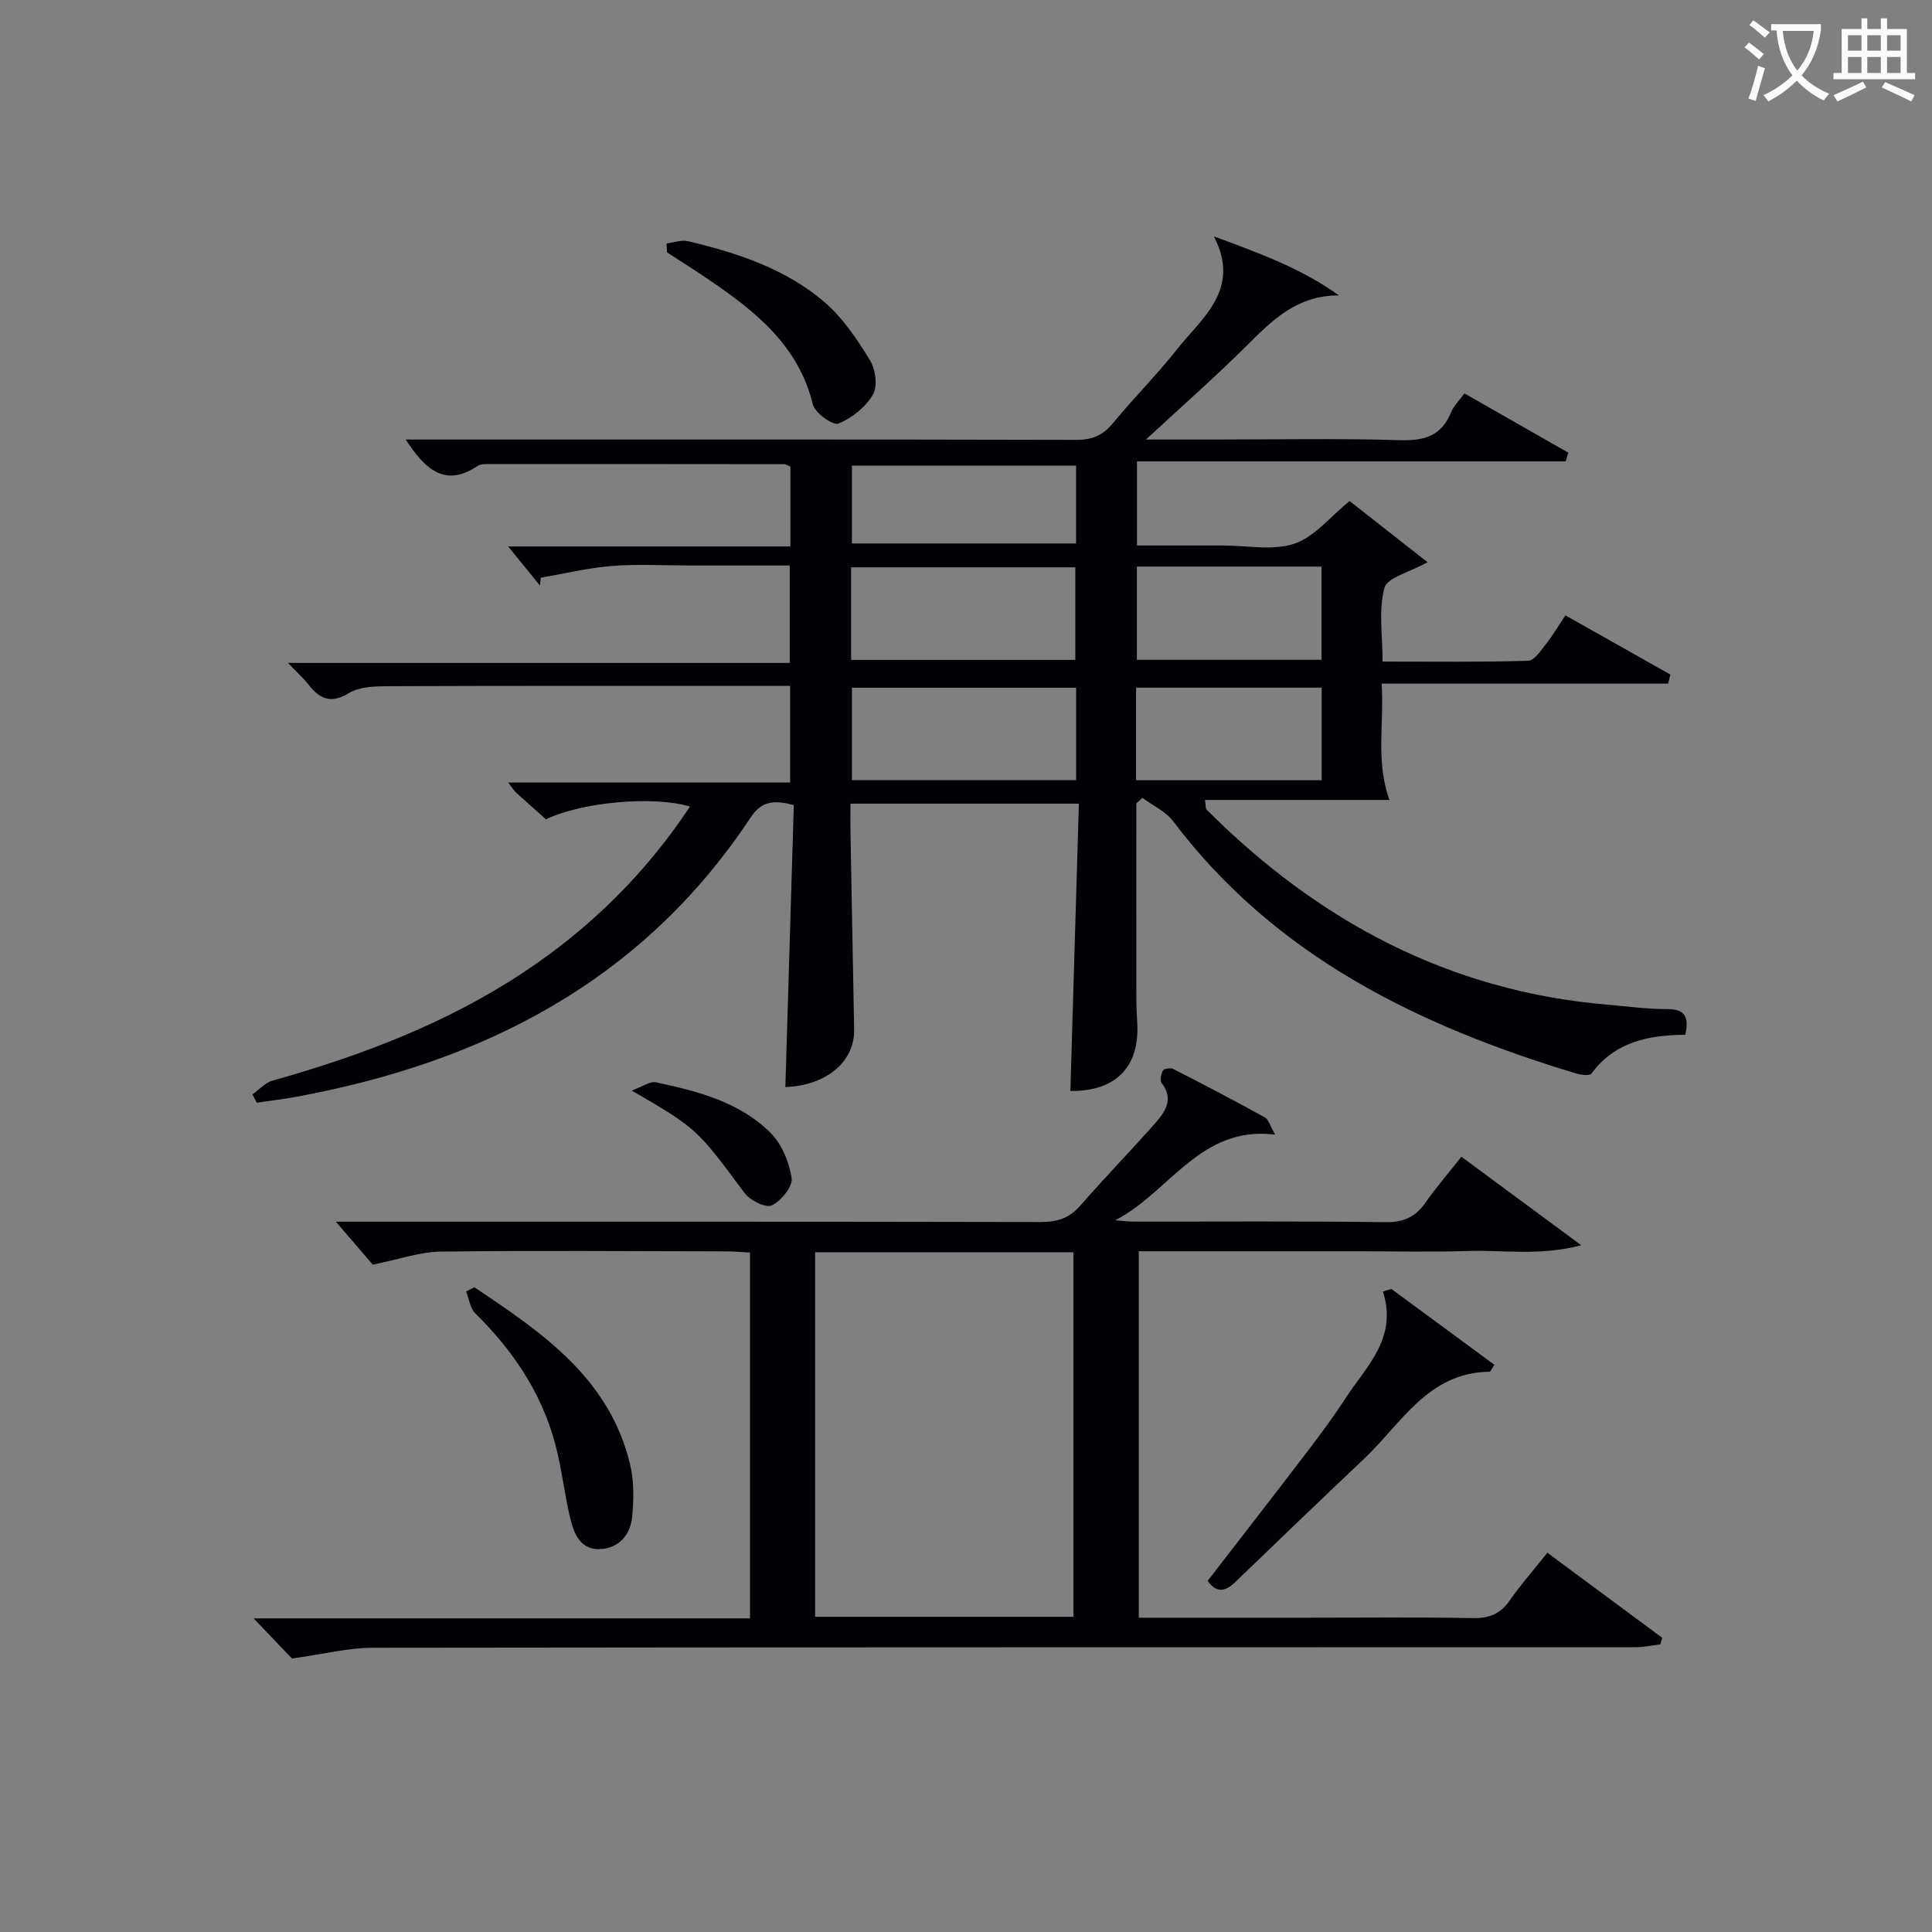 <svg enable-background="new 0 0 400 400" viewBox="0 0 400 400" xmlns="http://www.w3.org/2000/svg"><rect x="0" y="0" width="400" height="400" fill="#808080" stroke="none"/><g fill="#010105"><path d="m277.19 61.15c-8.59.03-13.63 5-18.81 10.16-6.56 6.54-13.54 12.67-21.12 19.69h14.05c12.83 0 25.67-.26 38.49.13 5.07.16 8.63-.84 10.63-5.77.53-1.31 1.66-2.38 2.77-3.91 7.33 4.19 14.41 8.23 21.5 12.27-.18.6-.36 1.2-.54 1.8-29.48 0-58.96 0-88.76 0v17.41h14.67 3c5-.01 10.38 1.14 14.89-.36 4.19-1.39 7.45-5.59 11.46-8.83 5.15 4.04 10.43 8.18 16.14 12.66-3.72 2.09-8.35 3.16-8.93 5.32-1.24 4.62-.38 9.8-.38 15.25 10.25 0 20.21.13 30.15-.16 1.26-.04 2.6-2.11 3.66-3.44 1.34-1.68 2.43-3.56 4.04-5.97 7.31 4.12 14.52 8.19 21.73 12.26-.15.63-.31 1.26-.46 1.88-19.61 0-39.22 0-59.32 0 .55 8.47-1.27 16.05 1.62 24.08-12.57 0-25.25 0-38.19 0 .18 1.16.08 1.76.33 2.01 22.99 22.99 50.08 37.57 82.9 40.37 4.14.35 8.29.93 12.43.92 3.83-.01 4.56 1.7 3.78 5.32-7.55.06-14.59 1.43-19.43 8.04-.37.5-2.14.28-3.13-.02-32.58-9.83-62.3-24.2-83.5-52.26-1.54-2.03-4.19-3.22-6.33-4.81-.42.38-.85.77-1.27 1.15 0 13.45-.01 26.9.01 40.35 0 1.66.07 3.33.18 4.99.58 9.21-4.5 14.35-13.84 14.18.58-19.7 1.17-39.41 1.76-59.47-16.07 0-31.31 0-47.29 0 0 1.93-.03 3.85 0 5.78.25 13.65.52 27.3.76 40.95.12 6.75-5.79 11.63-14.24 11.94.58-19.51 1.17-39.03 1.75-58.37-4.24-1.15-6.74-.76-8.92 2.53-22.38 33.85-55.27 50.71-94.1 57.86-2.71.5-5.45.82-8.17 1.22-.3-.58-.59-1.15-.89-1.73 1.37-.96 2.6-2.39 4.12-2.82 18.33-5.17 36.01-11.84 51.99-22.43 13.76-9.11 25.3-20.47 34.47-34.33-7.5-2.27-22.4-.96-29.8 2.64-2.01-1.79-4.13-3.64-6.21-5.54-.43-.4-.74-.93-1.62-2.07h58.36c0-6.68 0-12.93 0-20.01-1.42 0-3 0-4.58 0-26.17 0-52.33-.04-78.5.06-2.77.01-5.98.07-8.21 1.41-3.75 2.26-6.03 1.3-8.39-1.7-1.1-1.4-2.44-2.6-4.27-4.53h103.87c0-6.79 0-13.16 0-20.17-6.94 0-13.88 0-20.82 0-5.33 0-10.69-.33-15.99.1-4.94.39-9.82 1.58-14.72 2.43-.06.54-.12 1.08-.18 1.62-2.2-2.71-4.4-5.41-6.58-8.09h58.43c0-5.94 0-11.19 0-16.53-.47-.19-.91-.51-1.35-.51-20.16-.03-40.33-.03-60.49-.02-.99 0-2.19-.1-2.93.4-6.77 4.52-10.82.7-14.88-5.48h5.34c44.5 0 88.99-.04 133.49.07 3.32.01 5.55-.95 7.63-3.49 4.22-5.14 8.97-9.86 13.09-15.08 5.28-6.69 13.48-12.52 7.78-23.56 9.37 3.47 18.09 6.6 25.87 12.21zm-100.98 75.47h46.42c0-6.62 0-12.86 0-19.16-15.63 0-30.96 0-46.42 0zm46.59 5.77c-15.81 0-31.14 0-46.42 0v19.14h46.42c0-6.52 0-12.64 0-19.14zm-.01-46c-15.82 0-31.15 0-46.41 0v16.13h46.41c0-5.52 0-10.65 0-16.13zm12.59 20.92v19.3h38.23c0-6.64 0-12.87 0-19.3-12.86 0-25.4 0-38.23 0zm-.17 44.23h38.43c0-6.63 0-12.87 0-19.17-12.96 0-25.63 0-38.43 0z"/><path d="m60.45 343.38c-1.9-1.99-4.76-4.98-7.94-8.31h102.77c0-25.56 0-50.48 0-75.75-1.83-.09-3.44-.23-5.05-.24-19.67-.03-39.33-.2-58.99.05-4.33.06-8.63 1.61-14.07 2.7-1.92-2.23-4.69-5.47-7.63-8.89h4.82c47 0 93.99-.03 140.99.07 3.42.01 5.99-.72 8.29-3.37 5.03-5.77 10.37-11.27 15.45-17 2.13-2.41 4.02-5.05 1.4-8.45-.39-.51-.11-1.87.31-2.56.25-.41 1.56-.59 2.11-.31 6.36 3.25 12.7 6.56 18.96 10.02.8.44 1.1 1.78 2.13 3.57-15.58-1.92-21.87 12-33.11 17.73 1.31.1 2.63.28 3.94.28 17.33.02 34.67-.12 52 .12 3.78.05 6.24-1.08 8.32-4.08 2.18-3.12 4.69-6.02 7.42-9.47 7.98 5.9 15.78 11.65 24.82 18.33-8.7 2.26-16.06.95-23.29 1.18-7.66.25-15.33.06-23 .06-7.5 0-15 0-22.5 0-7.49 0-14.97 0-22.82 0v75.87h34.75c11.5 0 23-.13 34.5.08 3.35.06 5.61-.9 7.52-3.63 2.28-3.26 4.92-6.26 7.82-9.9 8.03 5.95 15.91 11.78 23.79 17.62-.14.45-.27.9-.41 1.35-1.69.2-3.38.59-5.07.59-87.16.03-174.32-.01-261.48.11-5.18.01-10.34 1.34-16.75 2.23zm161.79-84.12c-17.95 0-35.54 0-53.48 0v75.48h53.48c0-25.23 0-50.26 0-75.48z"/><path d="m250.03 327.3c6.93-8.98 13.84-17.86 20.67-26.81 2.72-3.56 5.39-7.17 7.83-10.93 4.33-6.66 10.88-12.47 7.79-22.18.59-.17 1.18-.34 1.76-.51 7.11 5.24 14.22 10.47 21.31 15.69-.64.95-.81 1.44-.98 1.44-12.78.14-18.29 10.77-26.05 18.09-8.94 8.43-17.77 16.96-26.63 25.48-2.01 1.93-3.84 2.35-5.7-.27z"/><path d="m98.21 266.51c13.93 9.34 27.9 18.72 32.23 36.6.84 3.47.79 7.29.45 10.89-.37 3.81-2.8 6.63-6.83 6.73-3.89.1-5.22-3.2-5.98-6.31-1.05-4.35-1.6-8.82-2.57-13.19-2.57-11.58-8.72-21.07-17.1-29.3-1.08-1.06-1.29-3-1.91-4.53.58-.29 1.15-.59 1.71-.89z"/><path d="m138.01 50.41c1.49-.18 3.08-.8 4.45-.47 10.24 2.44 20.26 5.71 28.33 12.69 3.77 3.26 6.7 7.67 9.34 11.97 1.15 1.88 1.61 5.38.6 7.1-1.52 2.59-4.36 4.88-7.15 6-1.12.45-4.87-2.21-5.29-3.97-2.98-12.22-11.88-19.25-21.48-25.79-2.86-1.95-5.8-3.79-8.7-5.68-.05-.62-.08-1.24-.1-1.85z"/><path d="m130.78 225.78c2.37-.86 3.81-1.95 4.97-1.71 8.62 1.84 17.29 4.03 23.75 10.44 2.35 2.33 3.9 6.09 4.4 9.4.26 1.74-2.17 4.73-4.1 5.65-1.24.59-4.5-1.01-5.63-2.54-9.88-13.29-9.8-13.35-23.39-21.24z"/></g><path d="m362.1 8.8c1.1.8 2.1 1.6 3.1 2.4l-1 1.1c-1.3-1.1-2.3-2-3-2.5zm1.9 4.8c.5.2.9.4 1.4.5-.6 2.3-1.3 4.5-1.9 6.8l-1.5-.5c.8-2.1 1.4-4.3 2-6.8zm-1-9.4c1.3.9 2.4 1.8 3.4 2.5l-1 1.1c-1.4-1.2-2.4-2.1-3.2-2.6zm3.7 2.2v-1.4h10.3v1.2c-.5 3.6-1.8 6.8-4 9.4 1.5 1.6 3.4 2.8 5.7 3.8-.3.4-.7.8-1.1 1.4-2.3-1.1-4.1-2.5-5.6-4.1-1.6 1.6-3.6 3.1-5.9 4.3-.3-.5-.7-.9-1-1.3 2.4-1.1 4.4-2.5 6-4.1-1.9-2.5-3-5.6-3.3-9.3h-1.1zm8.8 0h-6.4c.3 3.3 1.3 6 3 8.2 2-2.3 3.1-5.1 3.4-8.2z" fill="#fcfbfa"/><path d="m385.3 3.8h1.3v2.2h2.8v-2.2h1.3v2.2h4.1v9.1h1.7v1.3h-16.9v-1.3h1.7v-9.1h4.1v-2.2zm.4 13.1.7 1.2c-1.8.9-3.8 1.9-6 2.9-.2-.4-.5-.8-.8-1.3 2.3-1 4.3-1.9 6.1-2.8zm-3.1-6.4h2.8v-3.2h-2.8zm0 4.6h2.8v-3.3h-2.8zm4-4.6h2.8v-3.2h-2.8zm0 4.6h2.8v-3.3h-2.8zm3.7 1.9c2.1.9 4.1 1.8 6.1 2.7l-.7 1.3c-2.2-1.1-4.2-2-6.1-2.9zm3.2-9.7h-2.8v3.2h2.8zm-2.8 7.8h2.8v-3.3h-2.8z" fill="#fcfbfa"/></svg>